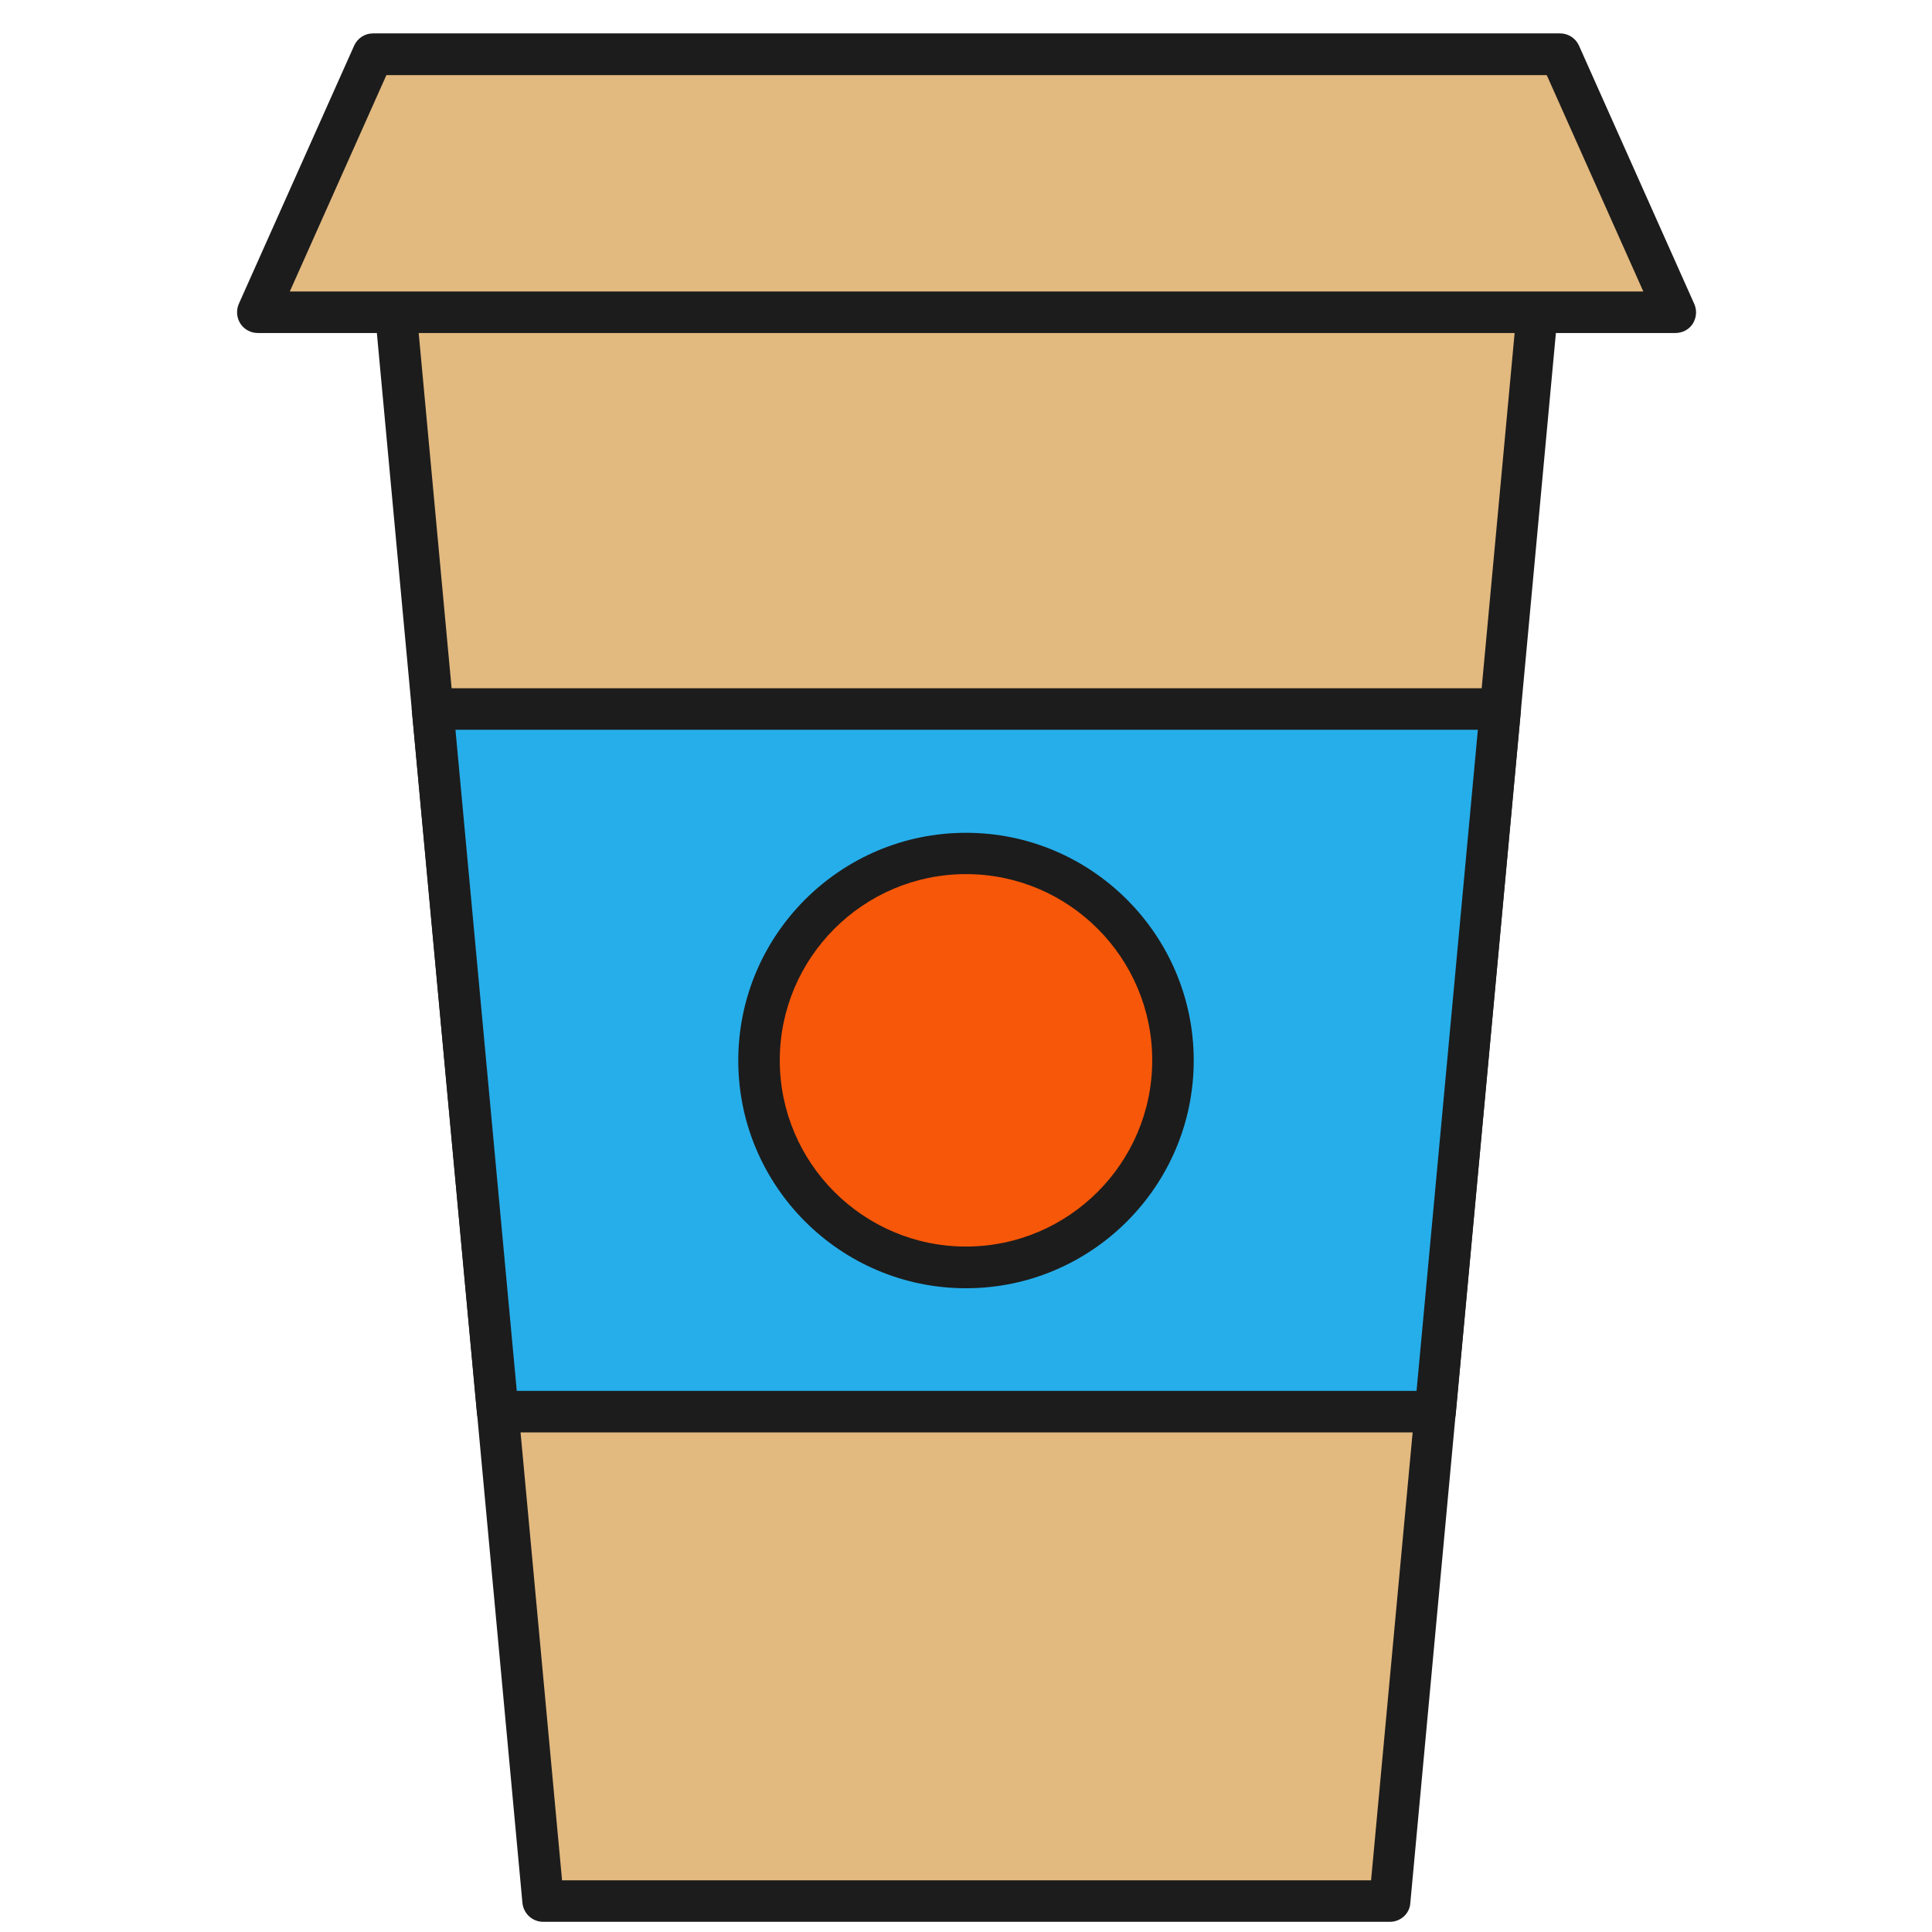 <?xml version="1.0" encoding="utf-8"?>
<!-- Скачано с сайта svg4.ru / Downloaded from svg4.ru -->
<svg width="800px" height="800px" viewBox="0 0 1024 1024" class="icon"  version="1.1" xmlns="http://www.w3.org/2000/svg"><path d="M736.7 1007.6H287.9l-79.8-860.7h608.4z" fill="#E2B97F" /><path d="M736.7 1018.6H287.9c-5.7 0-10.4-4.3-11-10L197.1 148c-0.3-3.1 0.7-6.1 2.8-8.4 2.1-2.3 5-3.6 8.1-3.6h608.4c3.1 0 6 1.3 8.1 3.6 2.1 2.3 3.1 5.3 2.8 8.4l-79.8 860.6c-0.3 5.6-5.1 10-10.8 10z m-438.8-22h428.8L804.5 158H220.2l77.7 838.6z" fill="#1C1C1C" /><path d="M760.8 748.2h-497l-34.5-372.3h566z" fill="#26AEEA" /><path d="M760.8 759.2h-497c-5.7 0-10.4-4.3-11-10l-34.5-372.4c-0.3-3.1 0.7-6.1 2.8-8.4 2.1-2.3 5-3.6 8.1-3.6h566c3.1 0 6 1.3 8.1 3.6 2.1 2.3 3.1 5.3 2.8 8.4l-34.5 372.4c-0.4 5.7-5.1 10-10.8 10z m-486.9-22h476.9l32.5-350.4H241.4l32.5 350.4z" fill="#1C1C1C" /><path d="M512 562.1m-109.7 0a109.7 109.7 0 1 0 219.4 0 109.7 109.7 0 1 0-219.4 0Z" fill="#F75708" /><path d="M512 682.8c-66.6 0-120.7-54.2-120.7-120.7 0-66.6 54.2-120.7 120.7-120.7 66.6 0 120.7 54.2 120.7 120.7S578.6 682.8 512 682.8z m0-219.5c-54.4 0-98.7 44.3-98.7 98.7 0 54.4 44.3 98.7 98.7 98.7 54.4 0 98.7-44.3 98.7-98.7 0-54.4-44.2-98.7-98.7-98.7z" fill="#1C1C1C" /><path d="M888 165.5H136.6l61.1-136.7h629.2z" fill="#E2B97F" /><path d="M888 176.5H136.6c-3.7 0-7.2-1.9-9.2-5-2-3.1-2.3-7.1-0.8-10.5l61.1-136.8c1.8-4 5.7-6.5 10-6.5h629.2c4.3 0 8.3 2.6 10 6.5L898 161.1c1.5 3.4 1.2 7.3-0.8 10.5-2 3.1-5.5 4.9-9.2 4.9z m-734.4-22H871L819.8 39.8h-615l-51.2 114.7z" fill="#1C1C1C" /></svg>